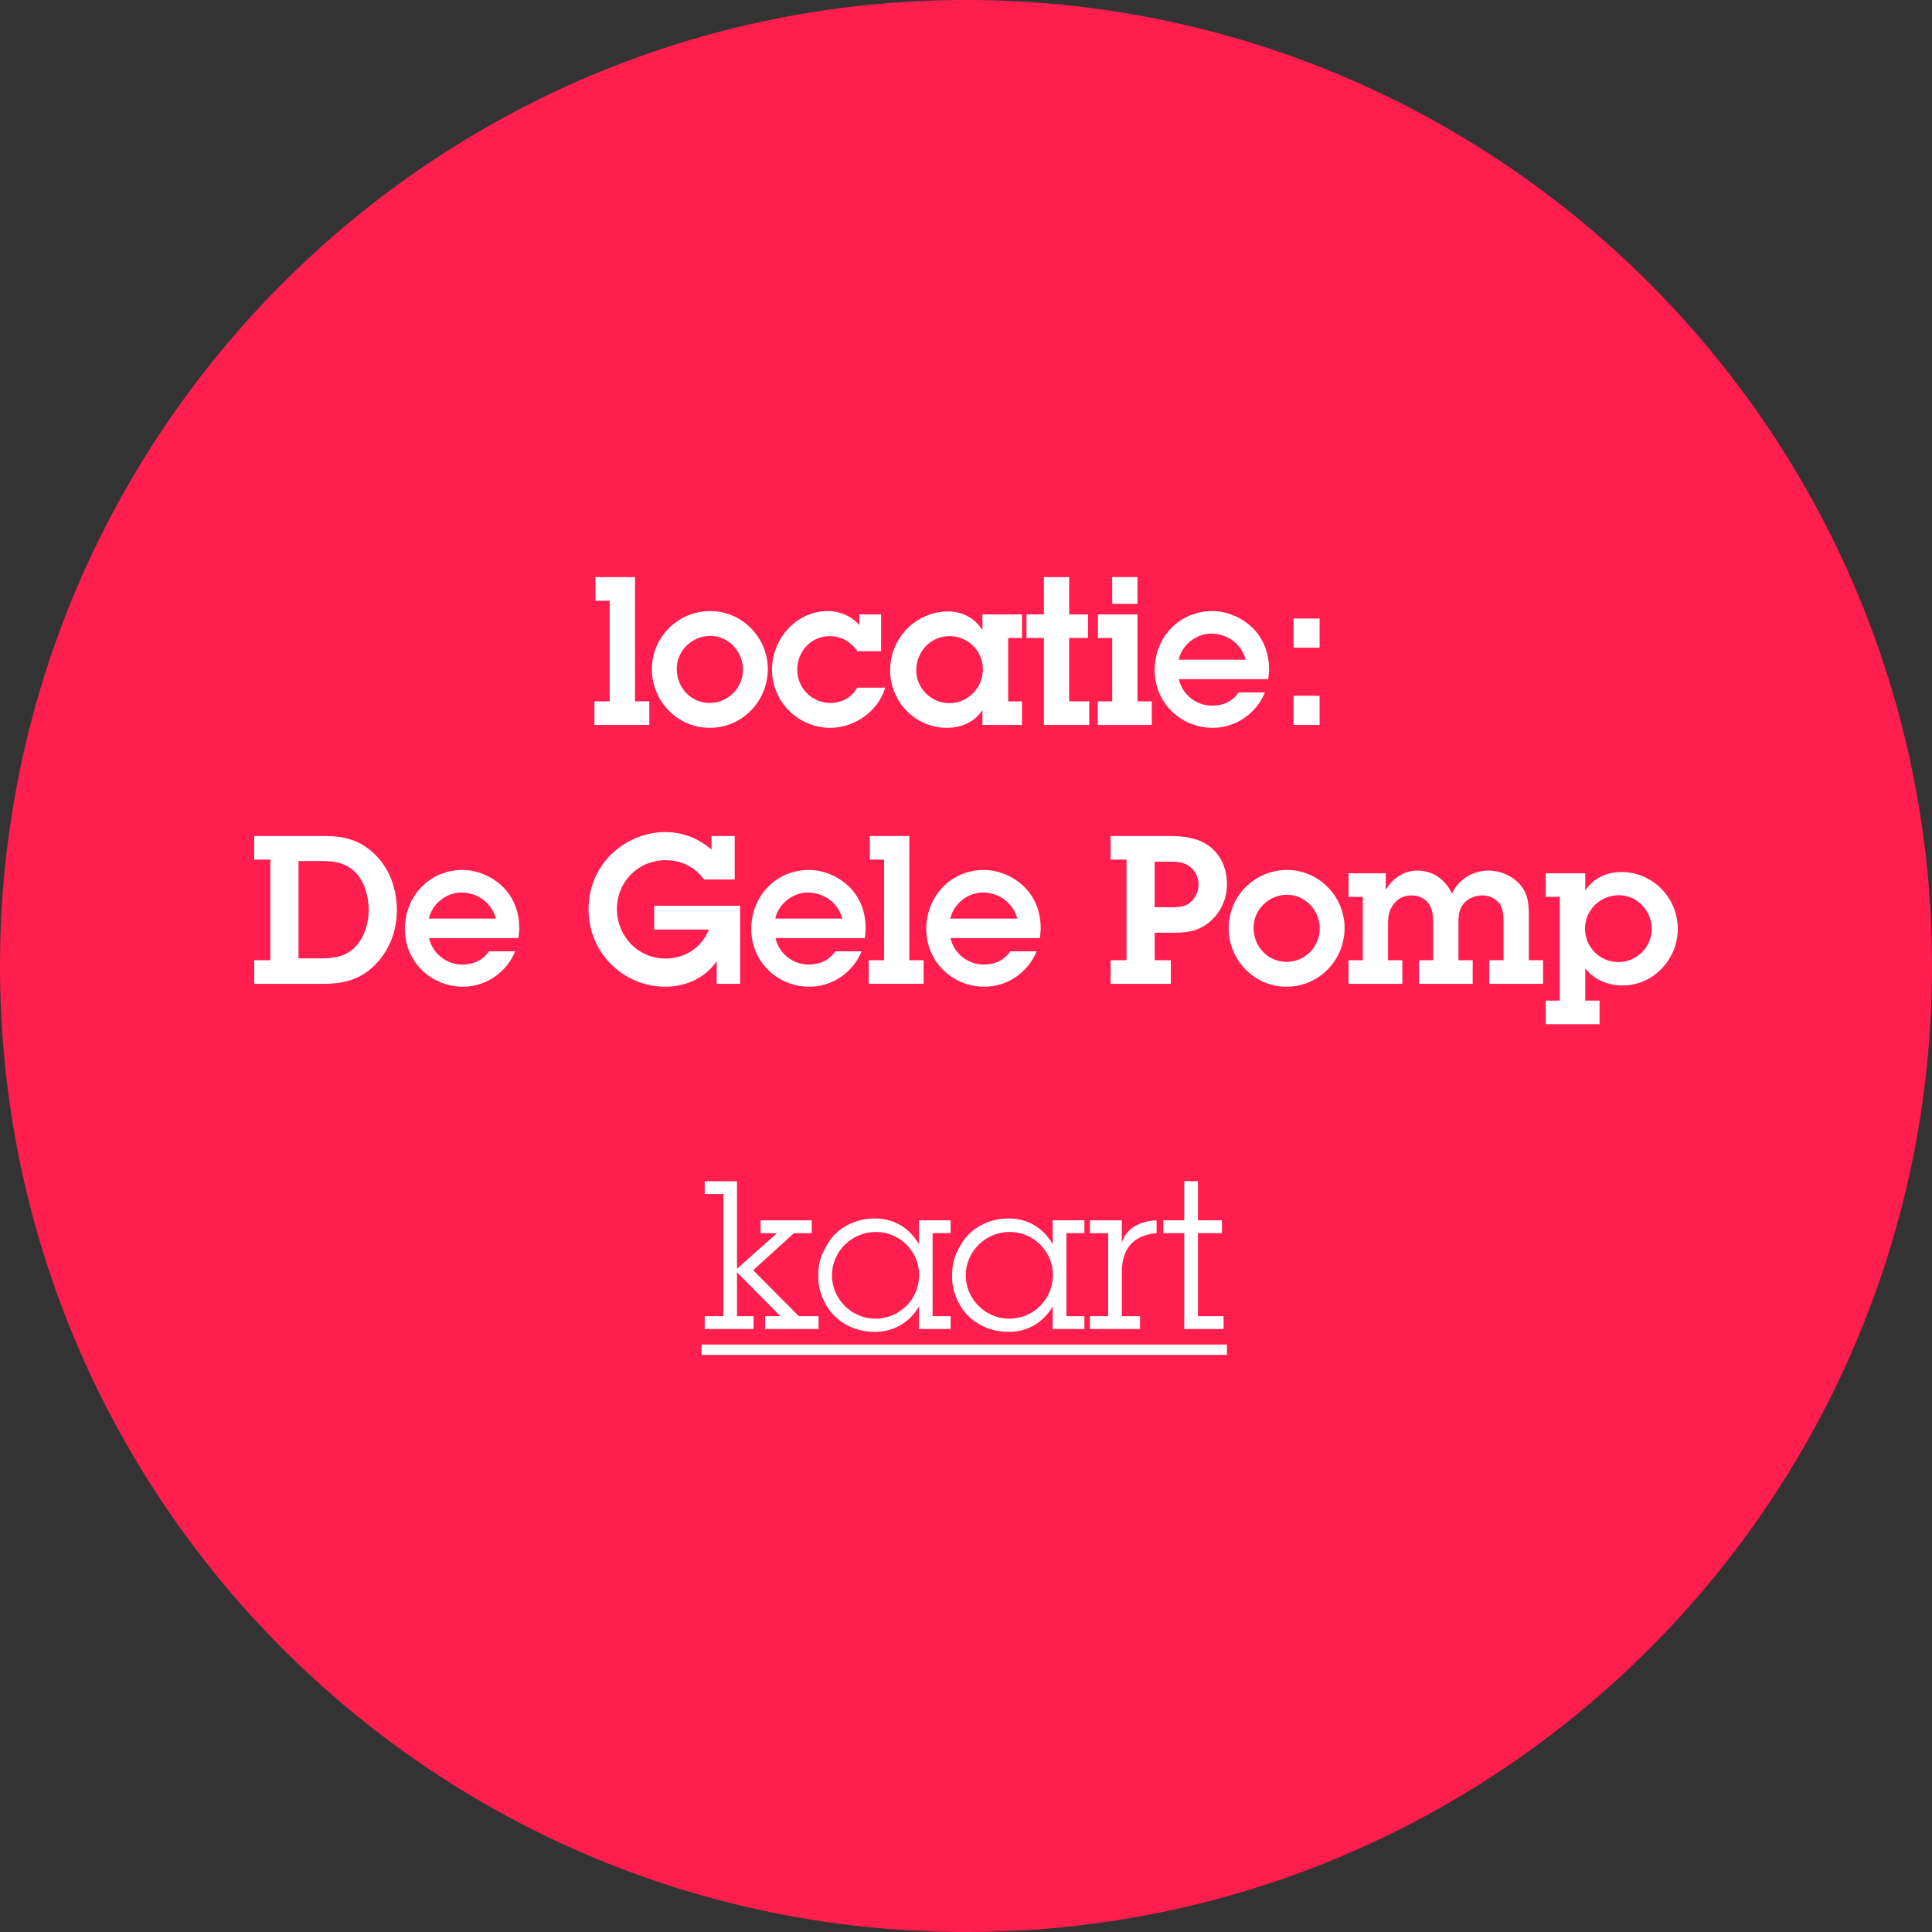 <?xml version="1.0" encoding="utf-8"?>
<!-- Generator: Adobe Illustrator 16.0.0, SVG Export Plug-In . SVG Version: 6.00 Build 0)  -->
<!DOCTYPE svg PUBLIC "-//W3C//DTD SVG 1.1//EN" "http://www.w3.org/Graphics/SVG/1.1/DTD/svg11.dtd">
<svg version="1.1" id="Layer_1" xmlns="http://www.w3.org/2000/svg" xmlns:xlink="http://www.w3.org/1999/xlink" x="0px" y="0px"
	 width="125px" height="125px" viewBox="0 0 125 125" enable-background="new 0 0 125 125" xml:space="preserve">
<rect x="0" y="0" width="125" height="125" fill="#333333" stroke="none"/>
<path fill="#FF1E4E" d="M125,62.5c0,34.516-27.984,62.5-62.5,62.5C27.985,125,0,97.016,0,62.5C0,27.985,27.985,0,62.5,0
	C97.016,0,125,27.985,125,62.5z"/>
<g>
	<path fill="#FFFFFF" d="M41.085,45.375h0.924v1.527H38.46v-1.527h0.991v-6.509h-0.925v-1.527h2.559V45.375z"/>
	<path fill="#FFFFFF" d="M42.176,43.3c0-2.09,1.701-3.764,3.777-3.764c2.062,0,3.723,1.714,3.723,3.75
		c0,2.089-1.66,3.804-3.763,3.804C43.823,47.09,42.176,45.361,42.176,43.3z M48.068,43.326c0-1.165-0.923-2.184-2.115-2.184
		c-1.179,0-2.17,0.951-2.17,2.144c0,1.179,0.91,2.196,2.13,2.196C47.104,45.482,48.068,44.519,48.068,43.326z"/>
	<path fill="#FFFFFF" d="M57.273,44.491c-0.441,1.514-1.981,2.599-3.548,2.599c-2.076,0-3.778-1.674-3.778-3.764
		c0-1.982,1.567-3.79,3.604-3.79c0.804,0,1.514,0.321,2.049,0.896V39.75h1.407v2.384h-1.527c-0.201-0.295-0.469-0.535-0.764-0.71
		c-0.308-0.174-0.655-0.268-1.018-0.268c-1.219,0-2.116,0.978-2.116,2.17c0,1.219,0.965,2.156,2.156,2.156
		c0.697,0,1.407-0.362,1.715-0.991H57.273z"/>
	<path fill="#FFFFFF" d="M63.564,45.938c-0.521,0.79-1.366,1.152-2.304,1.152c-2.049,0-3.67-1.701-3.67-3.724
		c0-2.076,1.661-3.804,3.751-3.804c0.925,0,1.728,0.429,2.223,1.205V39.75h2.559v1.527h-0.896v4.098h0.896v1.527h-2.559V45.938z
		 M63.591,43.286c0-1.179-0.977-2.13-2.155-2.13c-1.22,0-2.156,1.005-2.156,2.21c0,1.165,0.978,2.13,2.13,2.13
		C62.641,45.496,63.591,44.505,63.591,43.286z"/>
	<path fill="#FFFFFF" d="M69.174,45.375h1.3v1.527H67.54v-5.625h-1.125V39.75h1.125v-2.411h1.634v2.411h1.22v1.527h-1.22V45.375z"/>
	<path fill="#FFFFFF" d="M73.593,45.375h0.925v1.527h-3.496v-1.527h0.938v-4.098h-0.922V39.75h2.556V45.375z M73.593,39.067h-1.634
		v-1.729h1.634V39.067z"/>
	<path fill="#FFFFFF" d="M81.844,44.8c-0.562,1.365-1.889,2.29-3.376,2.29c-2.09,0-3.763-1.635-3.763-3.737
		c0-2.116,1.592-3.816,3.723-3.816c0.99,0,1.98,0.441,2.679,1.151c0.709,0.75,1.003,1.661,1.003,2.679l-0.052,0.576h-5.786
		c0.214,0.99,1.125,1.714,2.144,1.714c0.709,0,1.324-0.268,1.728-0.856H81.844z M80.596,42.684c-0.278-1.032-1.19-1.688-2.248-1.688
		c-0.964,0-1.889,0.749-2.09,1.688H80.596z"/>
	<path fill="#FFFFFF" d="M85.377,41.906h-1.688v-1.889h1.688V41.906z M85.377,46.902h-1.688v-1.889h1.688V46.902z"/>
	<path fill="#FFFFFF" d="M16.449,62.126h1.045v-6.509h-1.045V54.09h4.541c1.339,0,2.369,0.281,3.335,1.259
		c0.923,0.938,1.352,2.224,1.352,3.549c0,1.219-0.415,2.425-1.232,3.335c-0.95,1.072-2.076,1.42-3.481,1.42h-4.514V62.126z
		 M19.314,62.006h1.434c0.911,0,1.701-0.121,2.33-0.845c0.522-0.603,0.777-1.486,0.777-2.264c0-0.856-0.24-1.794-0.831-2.424
		c-0.656-0.67-1.365-0.764-2.249-0.764h-1.461V62.006z"/>
	<path fill="#FFFFFF" d="M33.332,61.55c-0.562,1.366-1.889,2.29-3.375,2.29c-2.089,0-3.763-1.634-3.763-3.736
		c0-2.116,1.593-3.817,3.723-3.817c0.991,0,1.981,0.442,2.679,1.152c0.71,0.75,1.004,1.66,1.004,2.678l-0.054,0.577h-5.785
		c0.214,0.99,1.125,1.714,2.144,1.714c0.708,0,1.324-0.269,1.727-0.857H33.332z M32.086,59.434c-0.28-1.031-1.191-1.688-2.25-1.688
		c-0.964,0-1.889,0.75-2.089,1.688H32.086z"/>
	<path fill="#FFFFFF" d="M47.882,63.652H46.37V62.18c-0.737,1.098-2.009,1.66-3.322,1.66c-2.759,0-4.969-2.236-4.969-4.995
		c0-1.3,0.455-2.505,1.353-3.456c0.924-0.964,2.264-1.553,3.589-1.553c1.153,0,2.144,0.388,3.015,1.138V54.09h1.499v2.812h-1.981
		c-0.309-0.415-0.669-0.724-1.085-0.924c-0.415-0.215-0.885-0.322-1.406-0.322c-1.781,0-3.147,1.394-3.147,3.161
		c0,1.755,1.366,3.201,3.134,3.201c1.272,0,2.344-0.696,2.812-1.875h-3.535v-1.54h5.557V63.652z"/>
	<path fill="#FFFFFF" d="M55.745,61.55c-0.562,1.366-1.889,2.29-3.375,2.29c-2.09,0-3.764-1.634-3.764-3.736
		c0-2.116,1.593-3.817,3.723-3.817c0.991,0,1.981,0.442,2.679,1.152c0.71,0.75,1.004,1.66,1.004,2.678l-0.053,0.577h-5.785
		c0.214,0.99,1.124,1.714,2.143,1.714c0.709,0,1.325-0.269,1.728-0.857H55.745z M54.498,59.434c-0.28-1.031-1.191-1.688-2.249-1.688
		c-0.964,0-1.889,0.75-2.09,1.688H54.498z"/>
	<path fill="#FFFFFF" d="M58.833,62.126h0.924v1.526h-3.549v-1.526H57.2v-6.509h-0.925V54.09h2.558V62.126z"/>
	<path fill="#FFFFFF" d="M67.069,61.55c-0.562,1.366-1.889,2.29-3.376,2.29c-2.089,0-3.763-1.634-3.763-3.736
		c0-2.116,1.593-3.817,3.724-3.817c0.989,0,1.979,0.442,2.678,1.152c0.709,0.75,1.003,1.66,1.003,2.678l-0.052,0.577h-5.786
		c0.214,0.99,1.125,1.714,2.144,1.714c0.709,0,1.324-0.269,1.728-0.857H67.069z M65.822,59.434
		c-0.279-1.031-1.191-1.688-2.249-1.688c-0.965,0-1.89,0.75-2.09,1.688H65.822z"/>
	<path fill="#FFFFFF" d="M75.658,54.09c0.857,0,1.837,0.107,2.545,0.63c0.806,0.589,1.181,1.5,1.181,2.49
		c0,0.845-0.323,1.661-0.925,2.251c-0.696,0.709-1.475,0.884-2.438,0.884h-1.313v1.781h1.045v1.526h-3.897v-1.526h1.031v-6.509
		h-1.031V54.09H75.658z M75.794,58.697c0.455,0,0.87-0.014,1.231-0.322c0.348-0.294,0.521-0.723,0.521-1.165
		c0-0.468-0.227-0.91-0.602-1.164c-0.389-0.282-0.79-0.296-1.232-0.296h-1.006v2.947H75.794z"/>
	<path fill="#FFFFFF" d="M79.495,60.05c0-2.09,1.701-3.764,3.777-3.764c2.063,0,3.723,1.715,3.723,3.75
		c0,2.09-1.659,3.804-3.762,3.804C81.144,63.84,79.495,62.112,79.495,60.05z M85.388,60.076c0-1.165-0.922-2.183-2.115-2.183
		c-1.178,0-2.17,0.951-2.17,2.143c0,1.179,0.911,2.196,2.131,2.196C84.424,62.232,85.388,61.269,85.388,60.076z"/>
	<path fill="#FFFFFF" d="M88.173,58.027h-0.925v-1.526h2.41v1.071c0.456-0.75,1.152-1.246,2.063-1.246c0.99,0,1.821,0.604,2.223,1.5
		c0.388-0.91,1.354-1.5,2.345-1.5c0.776,0,1.54,0.322,2.063,0.911c0.562,0.656,0.562,1.366,0.562,2.183v2.706h0.923v1.526h-3.481
		v-1.526h0.923v-2.304c0-0.469,0-0.884-0.214-1.299c-0.269-0.389-0.709-0.59-1.165-0.59c-0.442,0-0.925,0.188-1.206,0.535
		c-0.333,0.429-0.333,0.831-0.333,1.354v2.304h0.922v1.526h-3.48v-1.526h0.925V59.93c0-0.429,0-0.965-0.216-1.34
		c-0.228-0.429-0.696-0.656-1.178-0.656c-0.456,0-0.845,0.161-1.139,0.522c-0.362,0.441-0.389,0.91-0.389,1.46v2.21h0.925v1.526
		h-3.483v-1.526h0.925V58.027z"/>
	<path fill="#FFFFFF" d="M100.917,58.027h-0.909v-1.526h2.559v1.125c0.521-0.817,1.378-1.206,2.342-1.206
		c2.022,0,3.643,1.661,3.643,3.684c0,1.955-1.579,3.656-3.562,3.656c-0.938,0-1.848-0.361-2.423-1.111v2.09h0.922v1.526h-3.48
		v-1.526h0.909V58.027z M106.865,60.104c0-1.165-0.925-2.184-2.118-2.184c-1.204,0-2.196,0.938-2.196,2.17
		c0,1.192,0.964,2.156,2.157,2.156C105.886,62.246,106.865,61.282,106.865,60.104z"/>
	<path fill="#FFFFFF" d="M47.684,82.089l2.585-2.304h-1.058v-0.83h3.309v0.83h-1.153l-2.638,2.397l2.96,2.974h1.272v0.83h-3.456
		v-0.83h0.991l-2.812-2.839v2.839h1.072v0.83h-3.161v-0.83h1.206v-7.902h-1.206v-0.829h2.089V82.089z"/>
	<path fill="#FFFFFF" d="M59.454,84.527c-0.616,1.058-1.648,1.646-2.867,1.646c-1.286,0-2.464-0.629-3.08-1.646
		c-0.349-0.576-0.59-1.246-0.562-2.022c0-1.019,0.295-1.487,0.589-2.01c0.576-1.018,1.768-1.661,3.041-1.661
		c1.272,0,2.236,0.589,2.88,1.661v-1.54h2.049v0.83h-1.166v5.371h1.166v0.83h-2.049V84.527z M53.828,82.519
		c0,1.514,1.259,2.798,2.799,2.798c1.595,0,2.84-1.259,2.84-2.825c0-1.54-1.26-2.786-2.799-2.786
		C55.114,79.705,53.828,80.964,53.828,82.519z"/>
	<path fill="#FFFFFF" d="M68.109,84.527c-0.615,1.058-1.646,1.646-2.865,1.646c-1.287,0-2.464-0.629-3.08-1.646
		c-0.35-0.576-0.59-1.246-0.562-2.022c0-1.019,0.294-1.487,0.589-2.01c0.575-1.018,1.767-1.661,3.04-1.661
		c1.271,0,2.235,0.589,2.879,1.661v-1.54h2.051v0.83h-1.167v5.371h1.167v0.83h-2.051V84.527z M62.484,82.519
		c0,1.514,1.259,2.798,2.799,2.798c1.594,0,2.84-1.259,2.84-2.825c0-1.54-1.259-2.786-2.799-2.786
		C63.771,79.705,62.484,80.964,62.484,82.519z"/>
	<path fill="#FFFFFF" d="M72.581,80.389c0.32-0.979,1.245-1.393,2.251-1.434v0.83c-1.556,0.135-2.251,1.045-2.251,2.546v2.825h1.178
		v0.83h-3.241v-0.83h1.18v-5.371h-1.18v-0.83h2.063V80.389z"/>
	<path fill="#FFFFFF" d="M77.506,85.156h1.659v0.83H76.62v-6.201h-1.353v-0.83h1.353v-2.53h0.886v2.53h1.553v0.83h-1.553V85.156z"/>
	<path fill="#FFFFFF" d="M45.394,87.661v-0.67h33.987v0.67H45.394z"/>
</g>
</svg>
